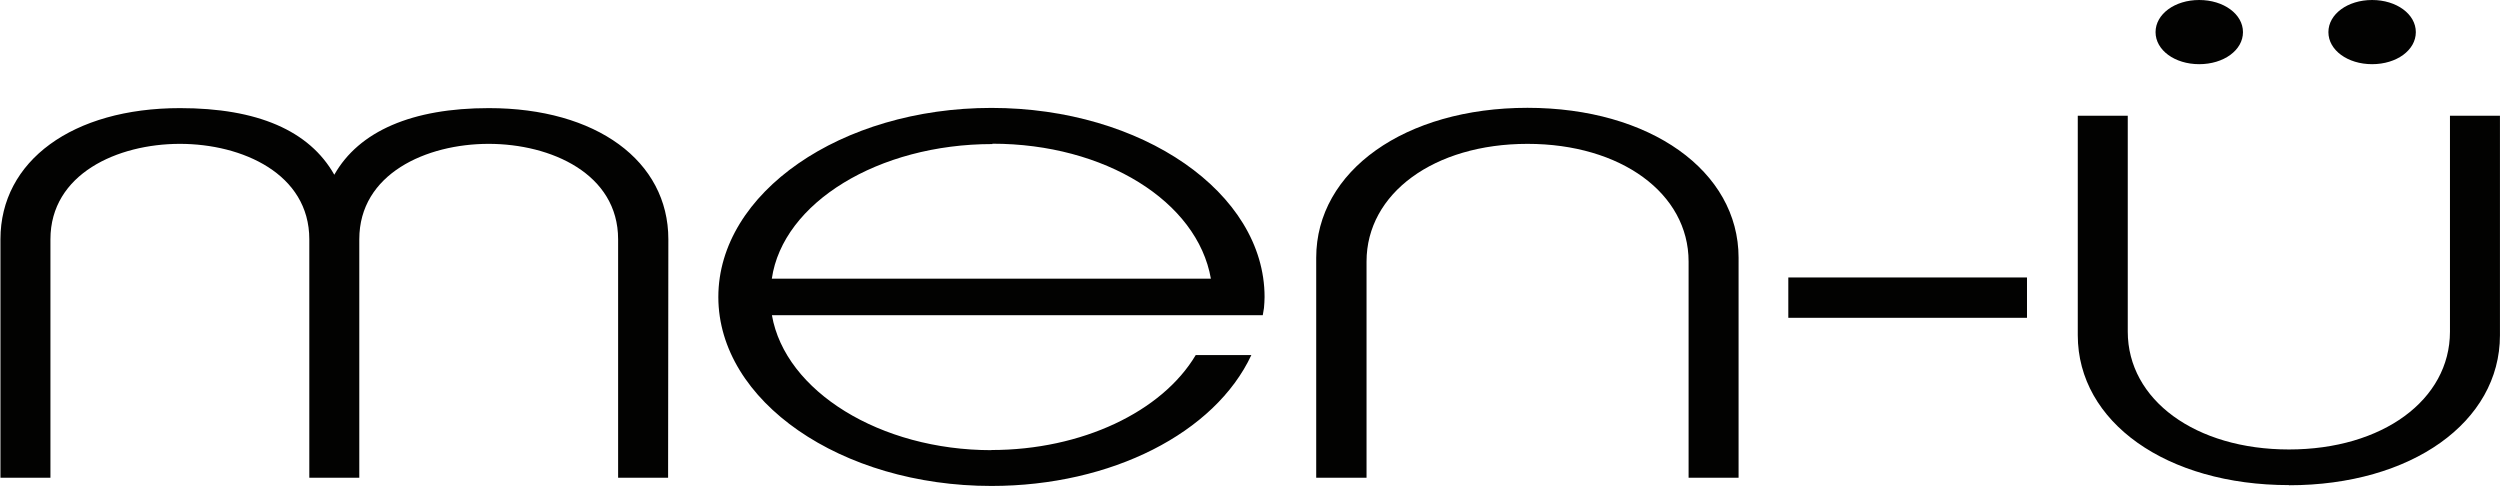 <svg id="Layer_1" data-name="Layer 1" xmlns="http://www.w3.org/2000/svg" viewBox="0 0 500.15 97.23"><defs><style>.cls-1{fill:#020201;}</style></defs><title>menu-logo</title><path class="cls-1" d="M452.09,39.33c-4.89,0-8.73-2.81-8.73-6.41s3.84-6.43,8.73-6.43,8.76,2.82,8.76,6.43-3.85,6.41-8.76,6.41" transform="translate(-12.12 -26.49)"/><path class="cls-1" d="M486.68,39.33c-4.89,0-8.74-2.81-8.74-6.41s3.85-6.43,8.74-6.43,8.75,2.82,8.75,6.43-3.84,6.41-8.75,6.41" transform="translate(-12.12 -26.49)"/><path class="cls-1" d="M470.06,123.54c-24.48,0-42.26-12.6-42.26-30V49.64h10v43.2c0,13.66,13.56,23.57,32.25,23.57s32.21-9.91,32.21-23.57V49.64h10V93.57c0,17.37-17.75,30-42.22,30" transform="translate(-12.12 -26.49)"/><path class="cls-1" d="M145.78,122.06h-10V74.36c0-13.11-13.43-19.09-25.9-19.09S84,61.25,84,74.36v47.7h-10V74.36c0-13.11-13.42-19.09-25.89-19.09s-25.9,6-25.9,19.09v47.7h-10V74.36c0-15.69,14.44-26.24,35.93-26.24C63.59,48.12,74,52.6,79,61.45c4.93-8.72,15.58-13.33,30.92-13.33,21.48,0,35.91,10.55,35.91,26.24Z" transform="translate(-12.12 -26.49)"/><path class="cls-1" d="M359.94,122.06h-10V78.81c0-13.64-13.55-23.54-32.23-23.54s-32.2,9.9-32.2,23.54v43.25H275.44v-44c0-17.37,17.78-30,42.26-30s42.24,12.61,42.24,30Z" transform="translate(-12.12 -26.49)"/><rect class="cls-1" x="357.77" y="55.51" width="47.75" height="8.07"/><path class="cls-1" d="M210.47,116.55c-22.24,0-41.26-11.77-43.92-27h98.2l.24-1.44c.06-.75.12-1.47.12-2.2,0-20.86-24.51-37.83-54.64-37.83s-54.64,17-54.64,37.83,24.51,37.8,54.64,37.8c24,0,44.73-10.63,52-26.19H251.34c-6.75,11.36-22.84,19-40.87,19m.19-61.28c22.48,0,41,11.52,43.71,27l-87.84,0c2.2-15.18,21.31-26.93,44.13-26.93" transform="translate(-12.12 -26.49)"/></svg>